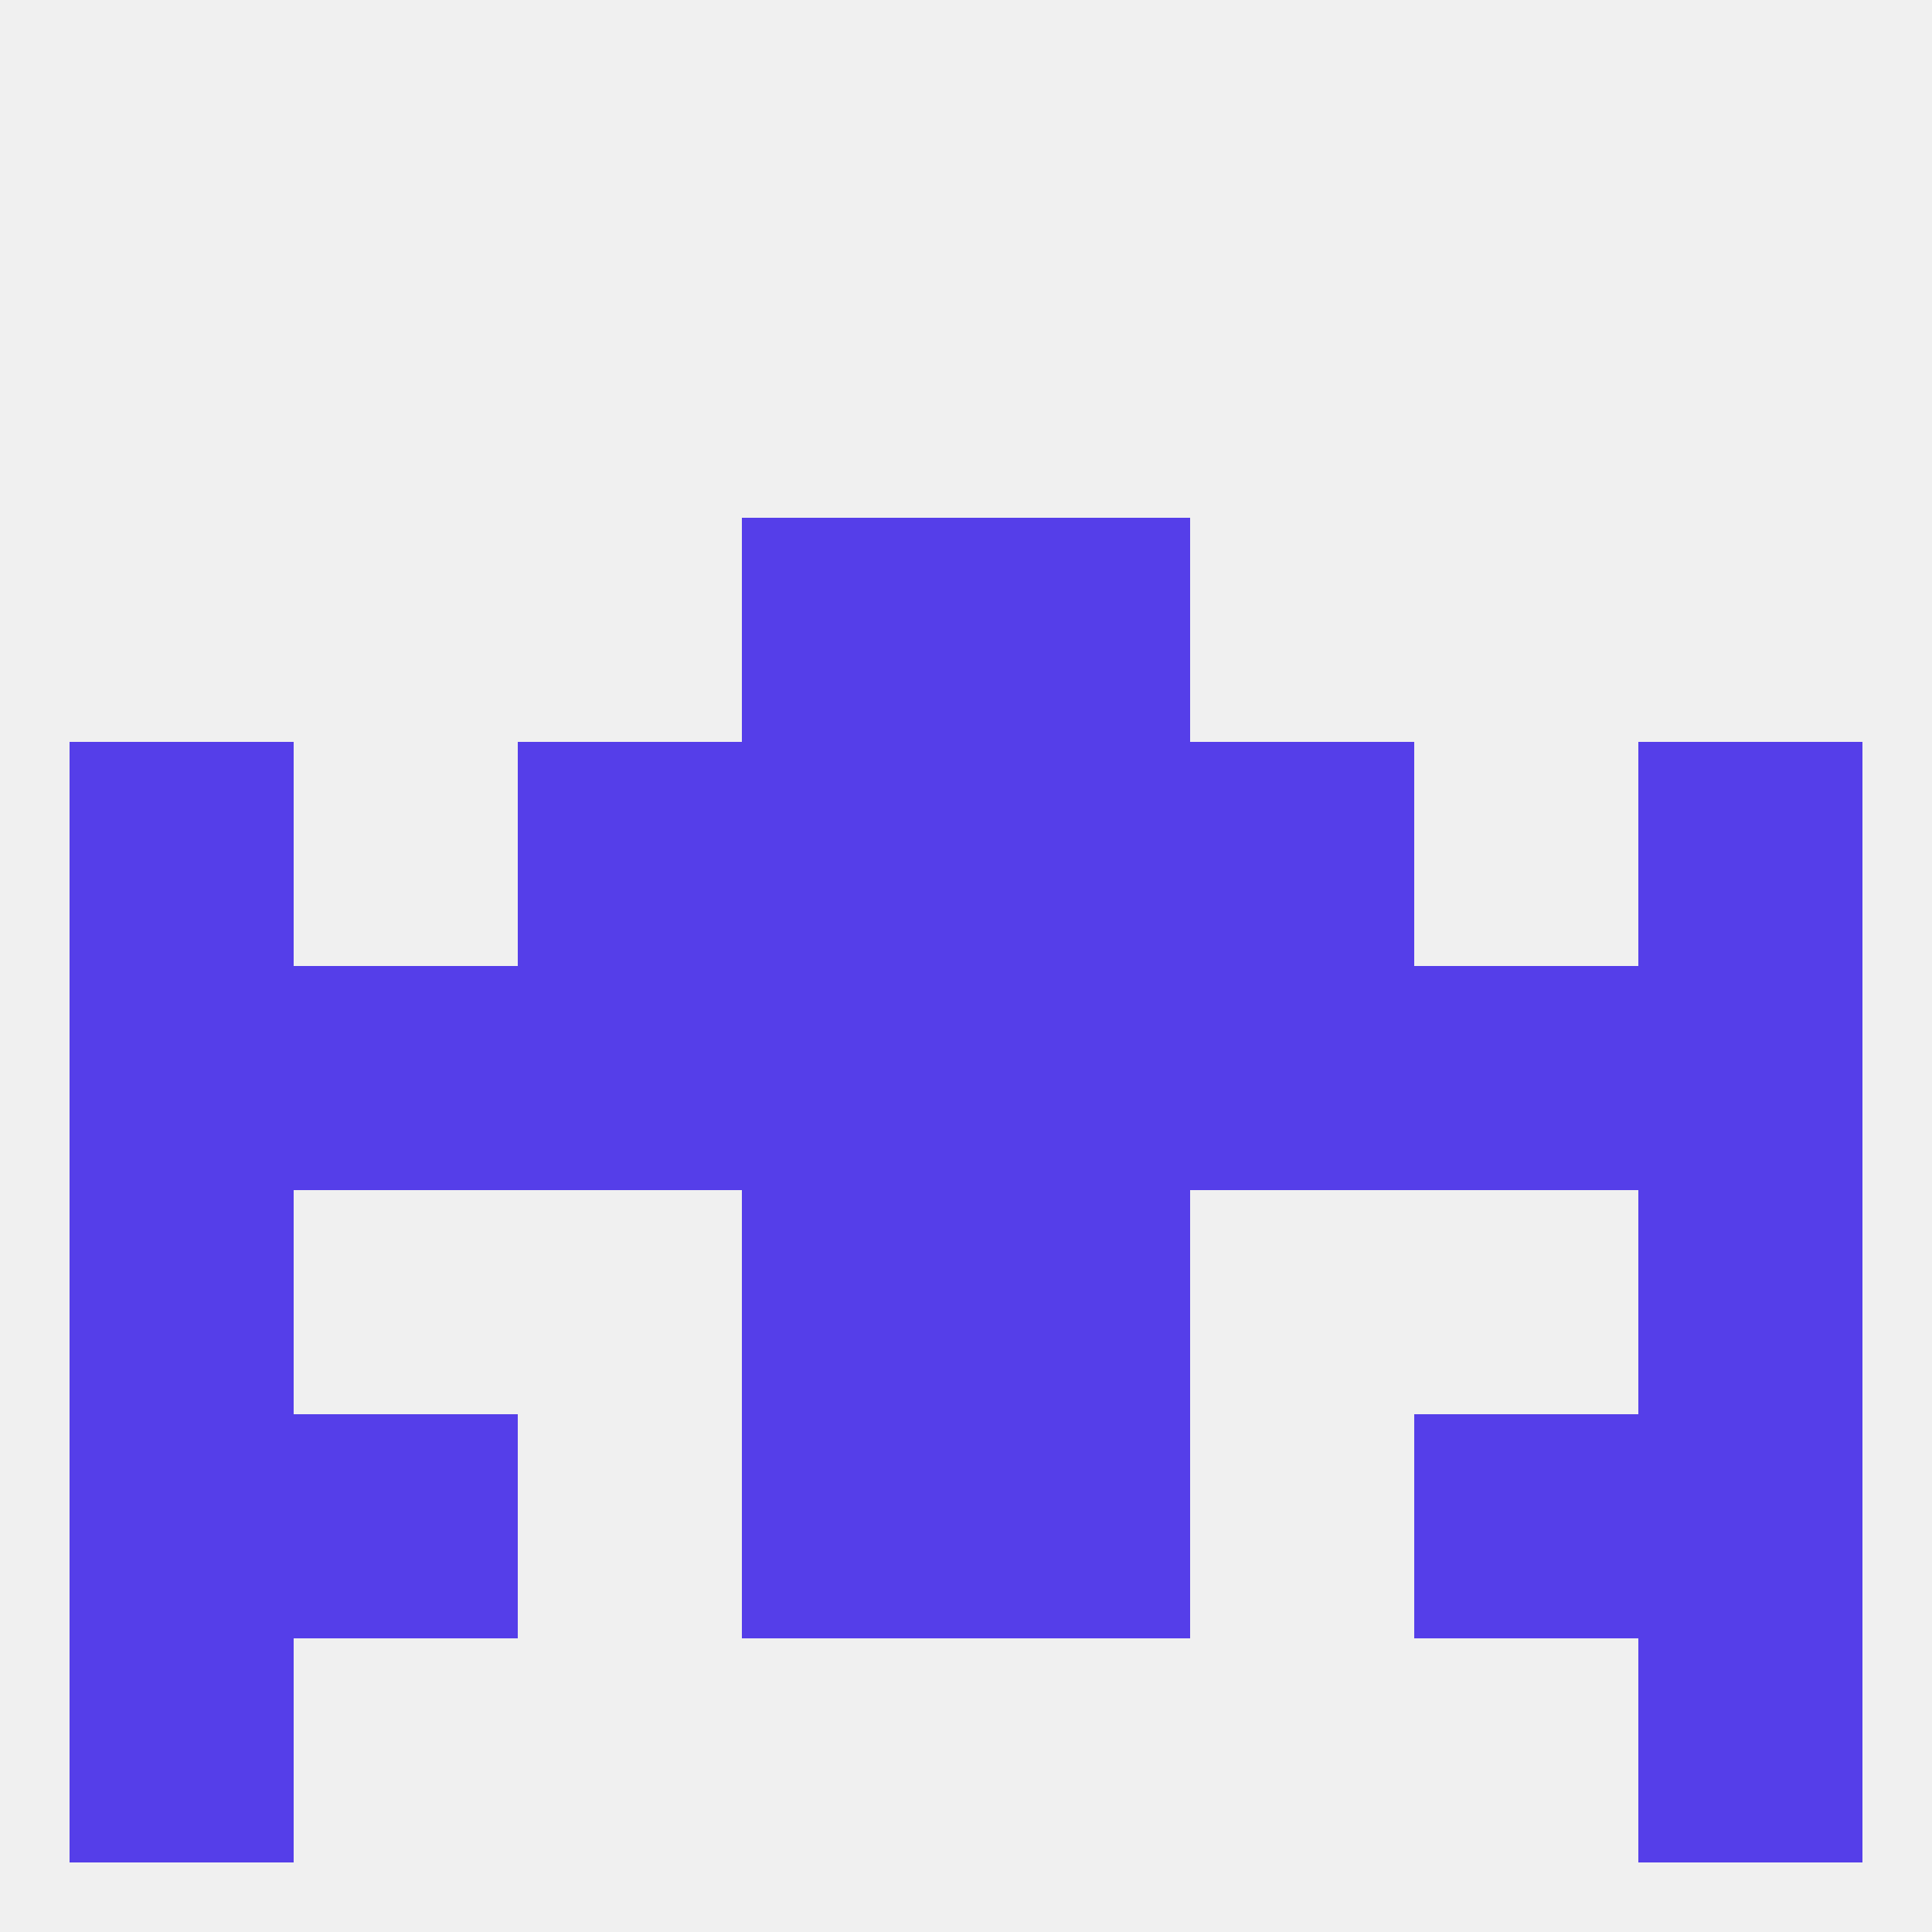 
<!--   <?xml version="1.0"?> -->
<svg version="1.1" baseprofile="full" xmlns="http://www.w3.org/2000/svg" xmlns:xlink="http://www.w3.org/1999/xlink" xmlns:ev="http://www.w3.org/2001/xml-events" width="250" height="250" viewBox="0 0 250 250" >
	<rect width="100%" height="100%" fill="rgba(240,240,240,255)"/>

	<rect x="96" y="67" width="29" height="29" fill="rgba(85,62,233,255)"/>
	<rect x="125" y="67" width="29" height="29" fill="rgba(85,62,233,255)"/>
	<rect x="9" y="183" width="29" height="29" fill="rgba(85,62,233,255)"/>
	<rect x="212" y="183" width="29" height="29" fill="rgba(85,62,233,255)"/>
	<rect x="96" y="183" width="29" height="29" fill="rgba(85,62,233,255)"/>
	<rect x="125" y="183" width="29" height="29" fill="rgba(85,62,233,255)"/>
	<rect x="38" y="183" width="29" height="29" fill="rgba(85,62,233,255)"/>
	<rect x="183" y="183" width="29" height="29" fill="rgba(85,62,233,255)"/>
	<rect x="212" y="212" width="29" height="29" fill="rgba(85,62,233,255)"/>
	<rect x="9" y="212" width="29" height="29" fill="rgba(85,62,233,255)"/>
	<rect x="183" y="125" width="29" height="29" fill="rgba(85,62,233,255)"/>
	<rect x="9" y="125" width="29" height="29" fill="rgba(85,62,233,255)"/>
	<rect x="212" y="125" width="29" height="29" fill="rgba(85,62,233,255)"/>
	<rect x="125" y="125" width="29" height="29" fill="rgba(85,62,233,255)"/>
	<rect x="38" y="125" width="29" height="29" fill="rgba(85,62,233,255)"/>
	<rect x="96" y="125" width="29" height="29" fill="rgba(85,62,233,255)"/>
	<rect x="67" y="125" width="29" height="29" fill="rgba(85,62,233,255)"/>
	<rect x="154" y="125" width="29" height="29" fill="rgba(85,62,233,255)"/>
	<rect x="212" y="154" width="29" height="29" fill="rgba(85,62,233,255)"/>
	<rect x="96" y="154" width="29" height="29" fill="rgba(85,62,233,255)"/>
	<rect x="125" y="154" width="29" height="29" fill="rgba(85,62,233,255)"/>
	<rect x="9" y="154" width="29" height="29" fill="rgba(85,62,233,255)"/>
	<rect x="9" y="96" width="29" height="29" fill="rgba(85,62,233,255)"/>
	<rect x="212" y="96" width="29" height="29" fill="rgba(85,62,233,255)"/>
	<rect x="96" y="96" width="29" height="29" fill="rgba(85,62,233,255)"/>
	<rect x="125" y="96" width="29" height="29" fill="rgba(85,62,233,255)"/>
	<rect x="67" y="96" width="29" height="29" fill="rgba(85,62,233,255)"/>
	<rect x="154" y="96" width="29" height="29" fill="rgba(85,62,233,255)"/>
</svg>